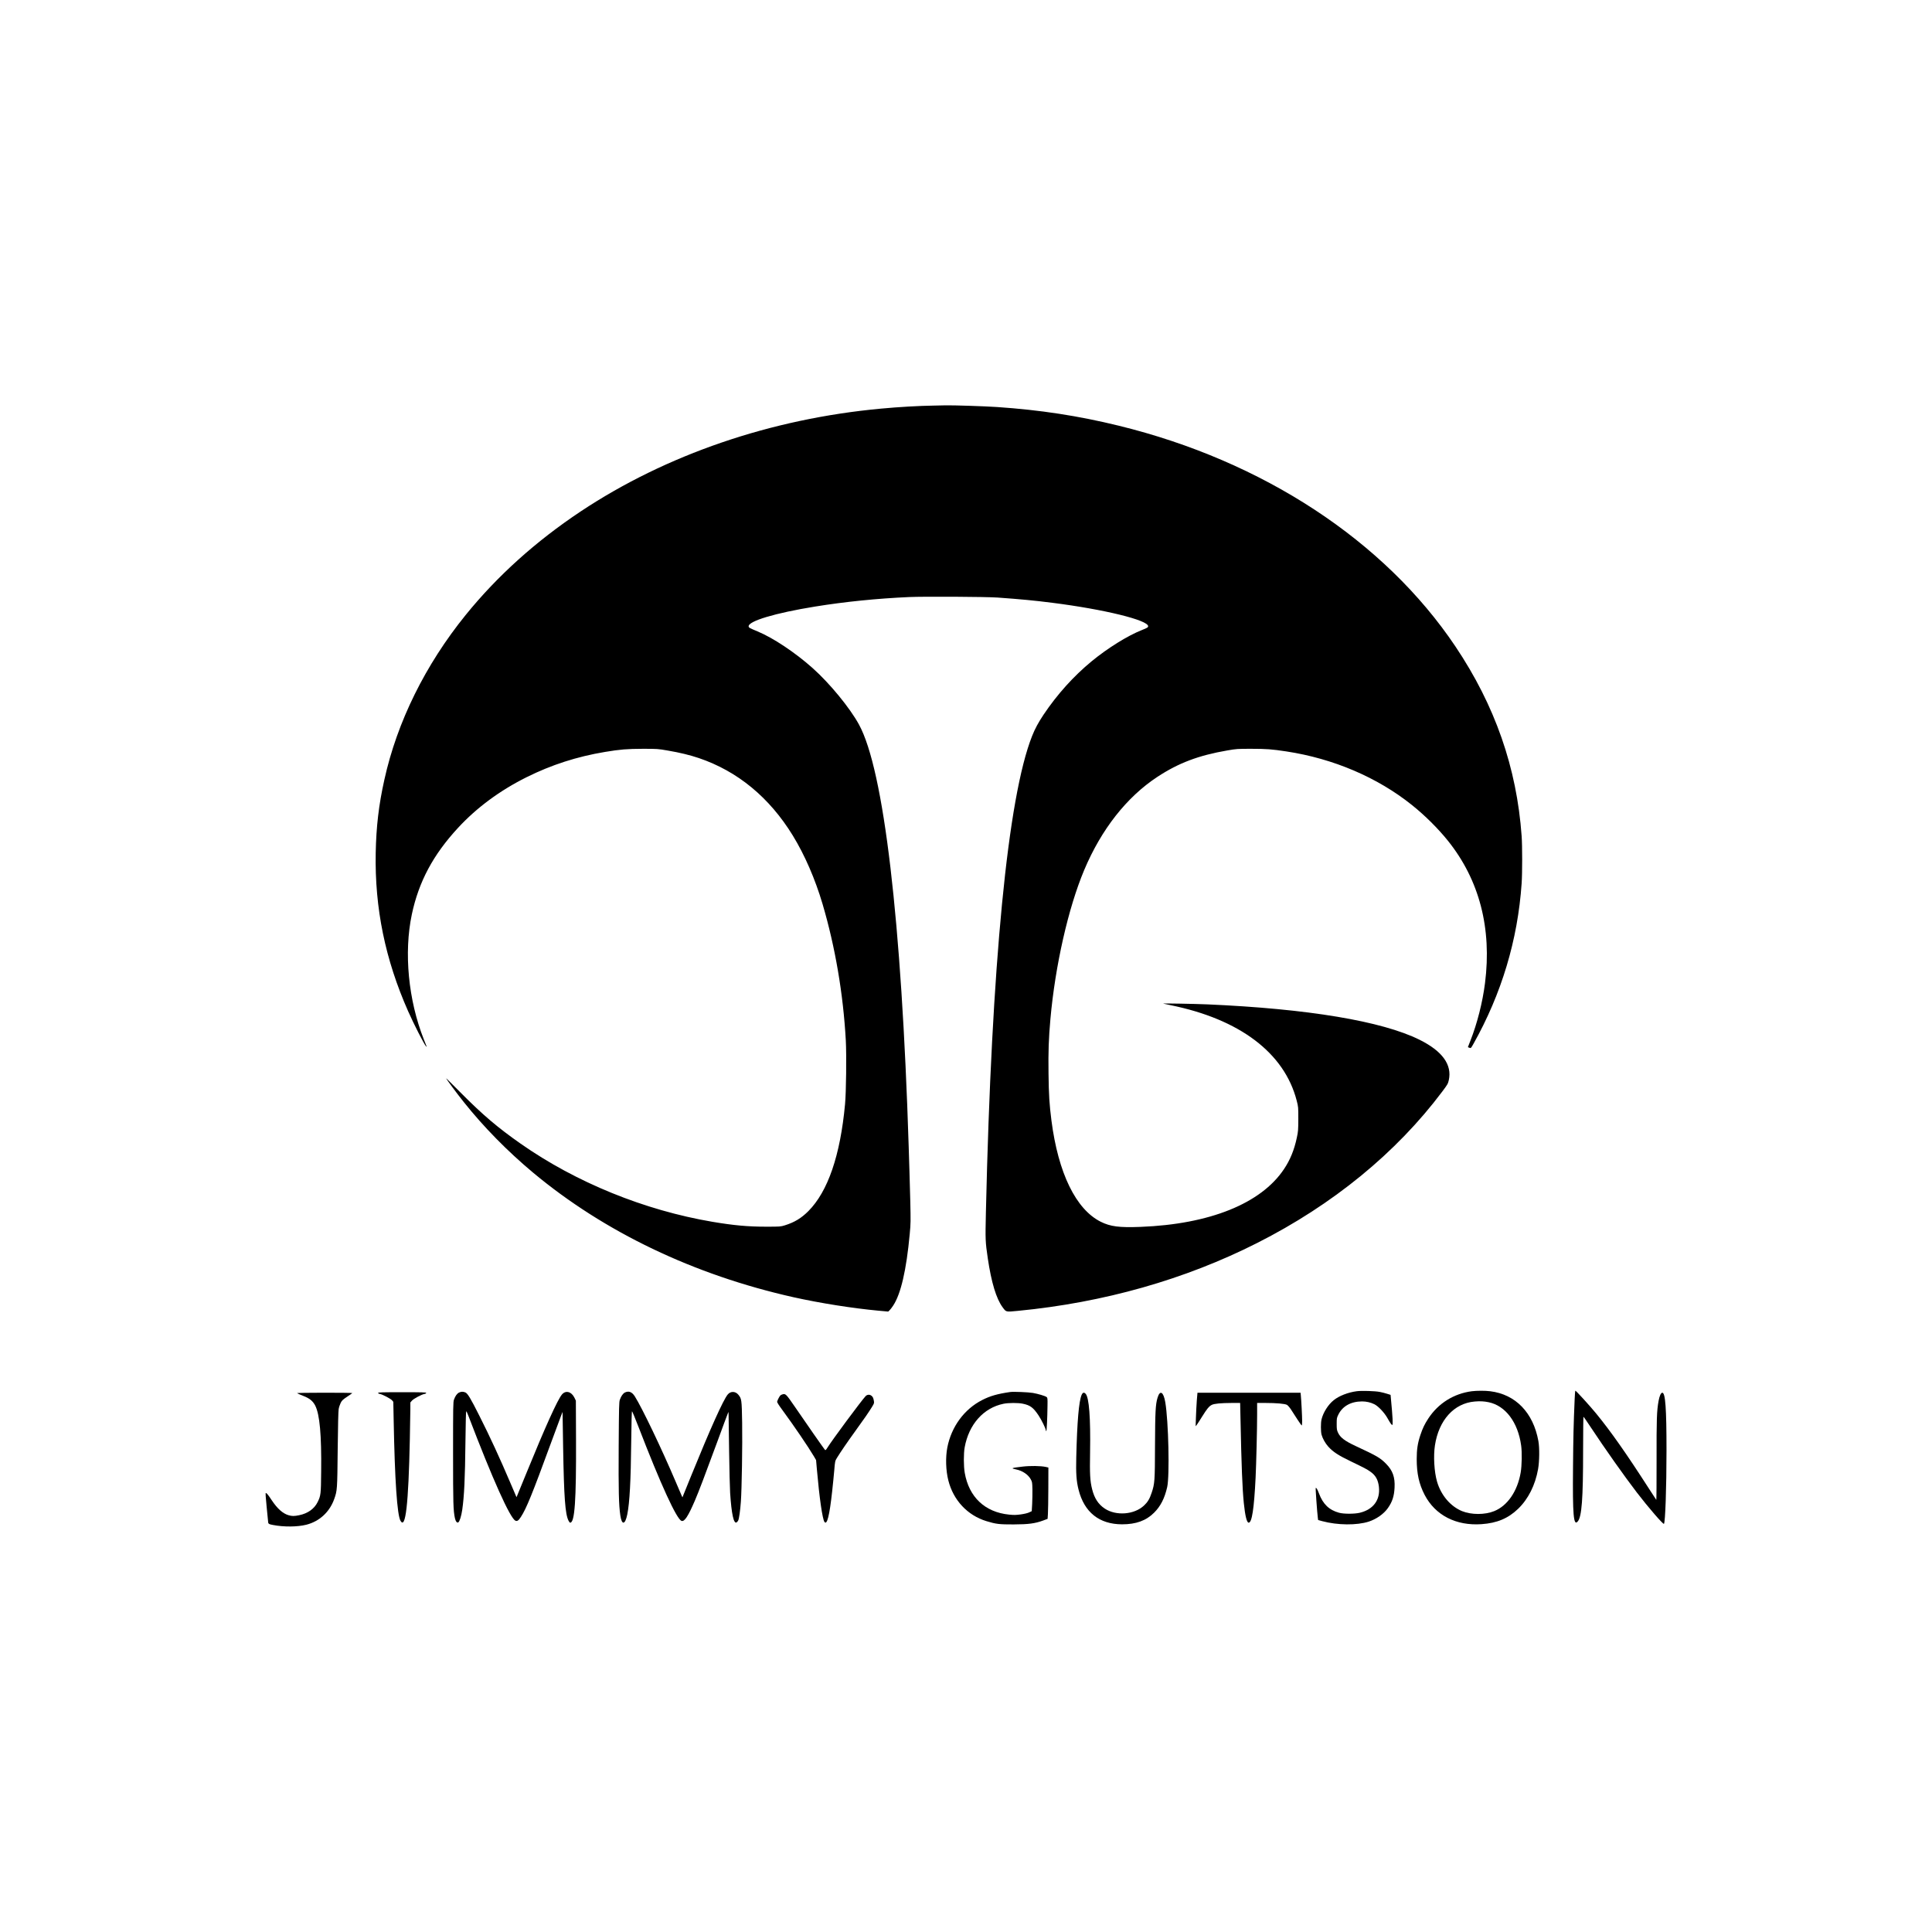 <?xml version="1.0" encoding="UTF-8" standalone="yes"?>
<svg version="1.0" xmlns="http://www.w3.org/2000/svg" width="100mm" height="100mm" viewBox="0 0 3776 3776" preserveAspectRatio="xMidYMid meet">
  <g transform="translate(0,3776) scale(0.1,-0.1)" fill="#000000" stroke="none">
    <path d="M18255 29833 c-291 -4 -692 -27 -1032 -59 -2153 -198 -4202 -899
-5873 -2009 -878 -584 -1632 -1263 -2249 -2025 -788 -973 -1340 -2090 -1589
-3220 -110 -493 -159 -916 -169 -1430 -20 -1081 185 -2081 634 -3095 115 -259
314 -649 350 -685 9 -8 14 -10 12 -5 -2 6 -27 69 -56 142 -303 766 -392 1694
-234 2442 136 640 416 1164 903 1691 366 396 817 729 1338 989 486 242 984
403 1535 495 294 49 431 60 740 61 285 0 294 -1 485 -34 240 -41 429 -87 608
-147 757 -256 1380 -769 1838 -1516 233 -381 434 -843 580 -1335 248 -840 405
-1761 455 -2670 15 -285 7 -1009 -15 -1243 -93 -1003 -335 -1707 -717 -2091
-138 -138 -272 -219 -458 -277 -85 -26 -90 -27 -366 -27 -357 0 -632 25 -1048
95 -1331 225 -2670 770 -3752 1528 -445 312 -733 556 -1158 983 -163 165 -297
297 -297 294 0 -13 209 -295 345 -465 390 -489 852 -959 1352 -1377 1392
-1162 3145 -2001 5093 -2437 517 -115 1147 -215 1662 -263 l188 -17 26 25 c14
13 46 54 70 91 150 225 259 693 324 1398 20 211 20 250 11 645 -6 231 -13 492
-16 580 -3 88 -10 306 -15 485 -139 4415 -486 7363 -972 8250 -179 327 -571
804 -905 1102 -341 304 -771 591 -1078 718 -152 63 -170 73 -173 95 -15 104
513 263 1298 390 587 95 1212 158 1839 186 299 13 1507 6 1731 -10 467 -34
720 -58 1065 -102 1013 -128 1875 -339 1875 -459 0 -22 -21 -34 -125 -75 -277
-110 -665 -351 -980 -610 -353 -291 -671 -644 -939 -1043 -103 -155 -166 -271
-224 -417 -476 -1198 -792 -4458 -903 -9308 -12 -548 -11 -570 37 -901 70
-471 165 -786 289 -955 72 -97 58 -94 301 -71 1676 162 3261 611 4674 1326
1479 748 2719 1762 3617 2958 105 140 113 154 129 224 67 302 -126 569 -571
790 -735 365 -2181 606 -4148 692 -262 11 -877 22 -862 15 6 -2 69 -16 140
-30 1354 -274 2227 -933 2468 -1865 32 -124 32 -127 32 -360 -1 -217 -3 -245
-29 -365 -50 -238 -130 -435 -251 -615 -449 -673 -1453 -1077 -2805 -1129
-414 -16 -587 6 -776 100 -486 243 -831 950 -964 1979 -40 313 -52 500 -57
915 -6 435 3 688 37 1070 94 1046 349 2169 660 2910 335 796 830 1426 1430
1821 414 272 805 420 1368 517 180 31 197 32 467 32 293 0 402 -8 685 -51 921
-140 1784 -509 2457 -1049 254 -203 509 -457 703 -698 614 -766 860 -1711 724
-2782 -47 -373 -153 -790 -285 -1124 -27 -68 -49 -125 -49 -126 0 -2 13 -8 30
-13 29 -11 29 -11 78 76 550 980 866 2031 942 3137 14 194 14 739 0 925 -96
1337 -520 2551 -1293 3704 -1387 2068 -3765 3627 -6582 4316 -791 194 -1539
308 -2379 365 -234 16 -856 36 -1001 33 -44 -2 -147 -3 -230 -5z"/>
    <path d="M26515 10569 c-167 -22 -343 -90 -447 -174 -108 -85 -206 -240 -239
-375 -17 -68 -16 -239 0 -300 22 -78 73 -168 130 -232 95 -105 196 -171 441
-289 275 -133 310 -151 383 -202 102 -71 151 -158 167 -296 29 -258 -110 -445
-377 -508 -105 -24 -312 -24 -402 1 -194 53 -314 168 -392 377 -31 82 -53 119
-64 107 -6 -5 28 -479 41 -580 l6 -46 79 -22 c300 -81 679 -84 911 -9 149 49
292 149 372 262 87 122 124 234 132 402 11 202 -36 335 -166 466 -114 116
-175 152 -590 345 -217 101 -303 166 -349 263 -23 50 -26 68 -26 171 0 110 1
118 33 183 82 165 245 256 462 257 87 0 168 -19 243 -56 76 -39 192 -161 252
-267 57 -101 82 -137 96 -137 16 0 9 147 -27 522 l-6 66 -67 21 c-36 12 -100
28 -141 36 -93 19 -361 27 -455 14z"/>
    <path d="M28766 10569 c-352 -46 -656 -236 -851 -534 -73 -112 -110 -189 -155
-324 -53 -160 -71 -279 -71 -469 0 -283 46 -488 154 -697 208 -400 614 -609
1113 -574 303 21 521 113 716 301 198 192 333 461 389 774 27 154 30 416 6
549 -100 556 -446 913 -942 974 -103 13 -259 12 -359 0z m330 -215 c329 -69
572 -392 634 -845 19 -134 14 -395 -9 -529 -63 -366 -257 -649 -517 -754 -182
-74 -445 -74 -627 -1 -228 93 -414 312 -491 579 -55 188 -73 499 -41 706 75
494 373 824 777 858 105 9 184 5 274 -14z"/>
    <path d="M30776 10418 c-22 -520 -27 -736 -32 -1328 -9 -947 10 -1163 92
-1066 79 91 105 438 105 1394 0 358 4 652 7 652 4 0 66 -89 137 -197 288 -436
664 -967 907 -1284 220 -287 514 -627 529 -612 26 27 50 704 50 1438 0 819
-22 1125 -82 1125 -27 0 -55 -62 -73 -161 -35 -194 -41 -355 -39 -1158 1 -431
-2 -780 -6 -775 -4 5 -70 106 -146 224 -440 684 -744 1116 -1030 1465 -116
142 -392 445 -405 445 -4 0 -11 -73 -14 -162z"/>
    <path d="M8972 10543 c-40 -19 -75 -69 -99 -138 -17 -46 -18 -122 -18 -1045 0
-994 4 -1119 36 -1271 14 -64 41 -98 66 -83 25 15 59 121 77 244 39 271 55
607 63 1343 4 358 10 586 15 585 6 -2 24 -39 40 -83 474 -1243 818 -2009 922
-2056 34 -16 61 2 107 74 106 162 223 450 579 1422 93 253 184 498 202 545
l33 85 11 -695 c17 -978 40 -1302 106 -1432 10 -21 24 -38 32 -38 89 0 119
427 114 1635 l-3 750 -28 58 c-60 121 -172 149 -245 61 -87 -105 -325 -632
-689 -1524 -91 -223 -173 -422 -182 -444 l-16 -38 -117 273 c-211 495 -401
907 -609 1319 -172 342 -229 437 -275 456 -44 18 -81 17 -122 -3z"/>
    <path d="M12213 10544 c-37 -19 -74 -71 -98 -140 -16 -44 -18 -130 -23 -909
-5 -872 2 -1150 32 -1353 29 -196 94 -186 136 20 46 227 69 649 77 1426 4 376
10 591 16 589 5 -1 62 -140 127 -307 432 -1120 746 -1805 841 -1835 57 -19
128 89 260 396 78 182 190 477 434 1139 106 289 199 541 208 560 l15 35 2 -50
c0 -27 5 -345 10 -705 5 -360 14 -731 20 -825 27 -417 70 -614 127 -579 10 6
24 22 31 37 17 34 39 189 52 367 18 246 32 1114 25 1545 -8 453 -10 468 -75
547 -57 69 -152 71 -207 3 -88 -106 -341 -670 -713 -1585 -82 -201 -154 -378
-160 -395 l-12 -30 -14 30 c-7 17 -61 142 -120 280 -275 646 -654 1438 -797
1664 -55 87 -119 112 -194 75z"/>
    <path d="M19745 10554 c-249 -36 -393 -77 -549 -157 -351 -179 -602 -522 -681
-927 -37 -194 -30 -451 20 -645 98 -387 373 -681 744 -795 186 -57 252 -65
531 -64 291 1 419 18 577 76 l88 33 6 95 c4 52 7 278 8 502 l1 406 -52 12
c-97 21 -302 24 -453 6 -226 -27 -237 -32 -123 -56 121 -24 233 -100 283 -191
28 -52 30 -60 33 -199 1 -80 -1 -208 -5 -285 l-8 -140 -49 -23 c-30 -15 -93
-30 -163 -40 -98 -13 -133 -14 -232 -4 -471 47 -784 343 -866 818 -22 128 -23
375 -1 496 81 449 368 772 758 852 96 20 290 21 380 1 144 -30 203 -75 305
-227 61 -92 143 -260 143 -293 0 -8 4 -15 9 -15 9 0 21 254 24 503 2 137 0
150 -18 163 -30 22 -166 62 -268 80 -89 15 -381 27 -442 18z"/>
    <path d="M7390 10536 c0 -8 15 -17 35 -20 53 -10 211 -93 238 -125 l24 -29 7
-359 c22 -1173 68 -1855 134 -1967 99 -170 155 317 182 1594 5 250 10 514 10
587 l0 132 31 36 c33 38 186 120 244 131 20 3 35 12 35 20 0 12 -76 14 -470
14 -394 0 -470 -2 -470 -14z"/>
    <path d="M5806 10531 c5 -5 57 -28 116 -51 128 -49 193 -102 239 -192 88 -174
124 -573 116 -1288 -4 -446 -7 -472 -70 -599 -64 -130 -192 -221 -359 -255
-97 -20 -140 -20 -209 0 -112 33 -218 127 -329 294 -70 106 -98 140 -115 140
-8 0 -3 -77 16 -267 16 -148 28 -279 29 -293 1 -41 13 -50 95 -65 212 -41 477
-39 652 5 256 65 455 248 545 502 59 166 60 179 68 968 5 471 12 748 19 790 6
36 24 90 39 120 24 48 39 63 124 120 54 36 100 68 104 73 4 4 -240 7 -541 7
-340 0 -545 -4 -539 -9z"/>
    <path d="M21140 10498 c-54 -124 -88 -519 -105 -1223 -8 -307 3 -467 45 -630
111 -442 405 -676 850 -677 272 0 470 71 626 227 127 126 206 281 256 500 50
220 26 1286 -37 1659 -35 205 -104 245 -151 89 -40 -131 -47 -276 -50 -933 -2
-699 -6 -747 -65 -924 -40 -120 -76 -181 -148 -249 -190 -181 -547 -209 -770
-61 -125 84 -201 199 -246 378 -40 159 -48 293 -40 721 11 671 -19 1072 -87
1144 -31 34 -57 27 -78 -21z"/>
    <path d="M23391 10388 c-6 -84 -14 -232 -17 -328 l-6 -175 21 25 c11 14 57 85
103 159 99 159 137 205 191 233 50 25 175 37 398 38 l157 0 6 -277 c20 -974
37 -1392 66 -1683 26 -250 58 -380 95 -380 63 0 105 270 135 880 13 267 30
955 30 1238 l0 222 158 0 c218 0 387 -15 426 -38 17 -10 54 -53 81 -95 28 -42
83 -129 124 -192 41 -63 78 -115 83 -115 4 0 8 37 8 83 0 89 -17 420 -26 505
l-5 52 -1008 0 -1007 0 -13 -152z"/>
    <path d="M15297 10509 c-16 -4 -35 -13 -43 -20 -18 -15 -60 -96 -65 -124 -3
-14 34 -71 107 -170 219 -298 501 -712 613 -901 l41 -71 15 -174 c49 -559 109
-980 149 -1034 50 -69 98 121 150 595 14 124 32 308 41 410 15 184 16 185 52
245 72 117 199 303 363 530 174 240 260 365 328 476 38 62 39 69 31 113 -10
57 -22 80 -51 100 -35 25 -80 20 -110 -11 -86 -92 -657 -862 -743 -1002 -31
-50 -41 -59 -51 -49 -16 16 -387 547 -594 851 -162 236 -177 252 -233 236z"/>
  </g>
</svg>